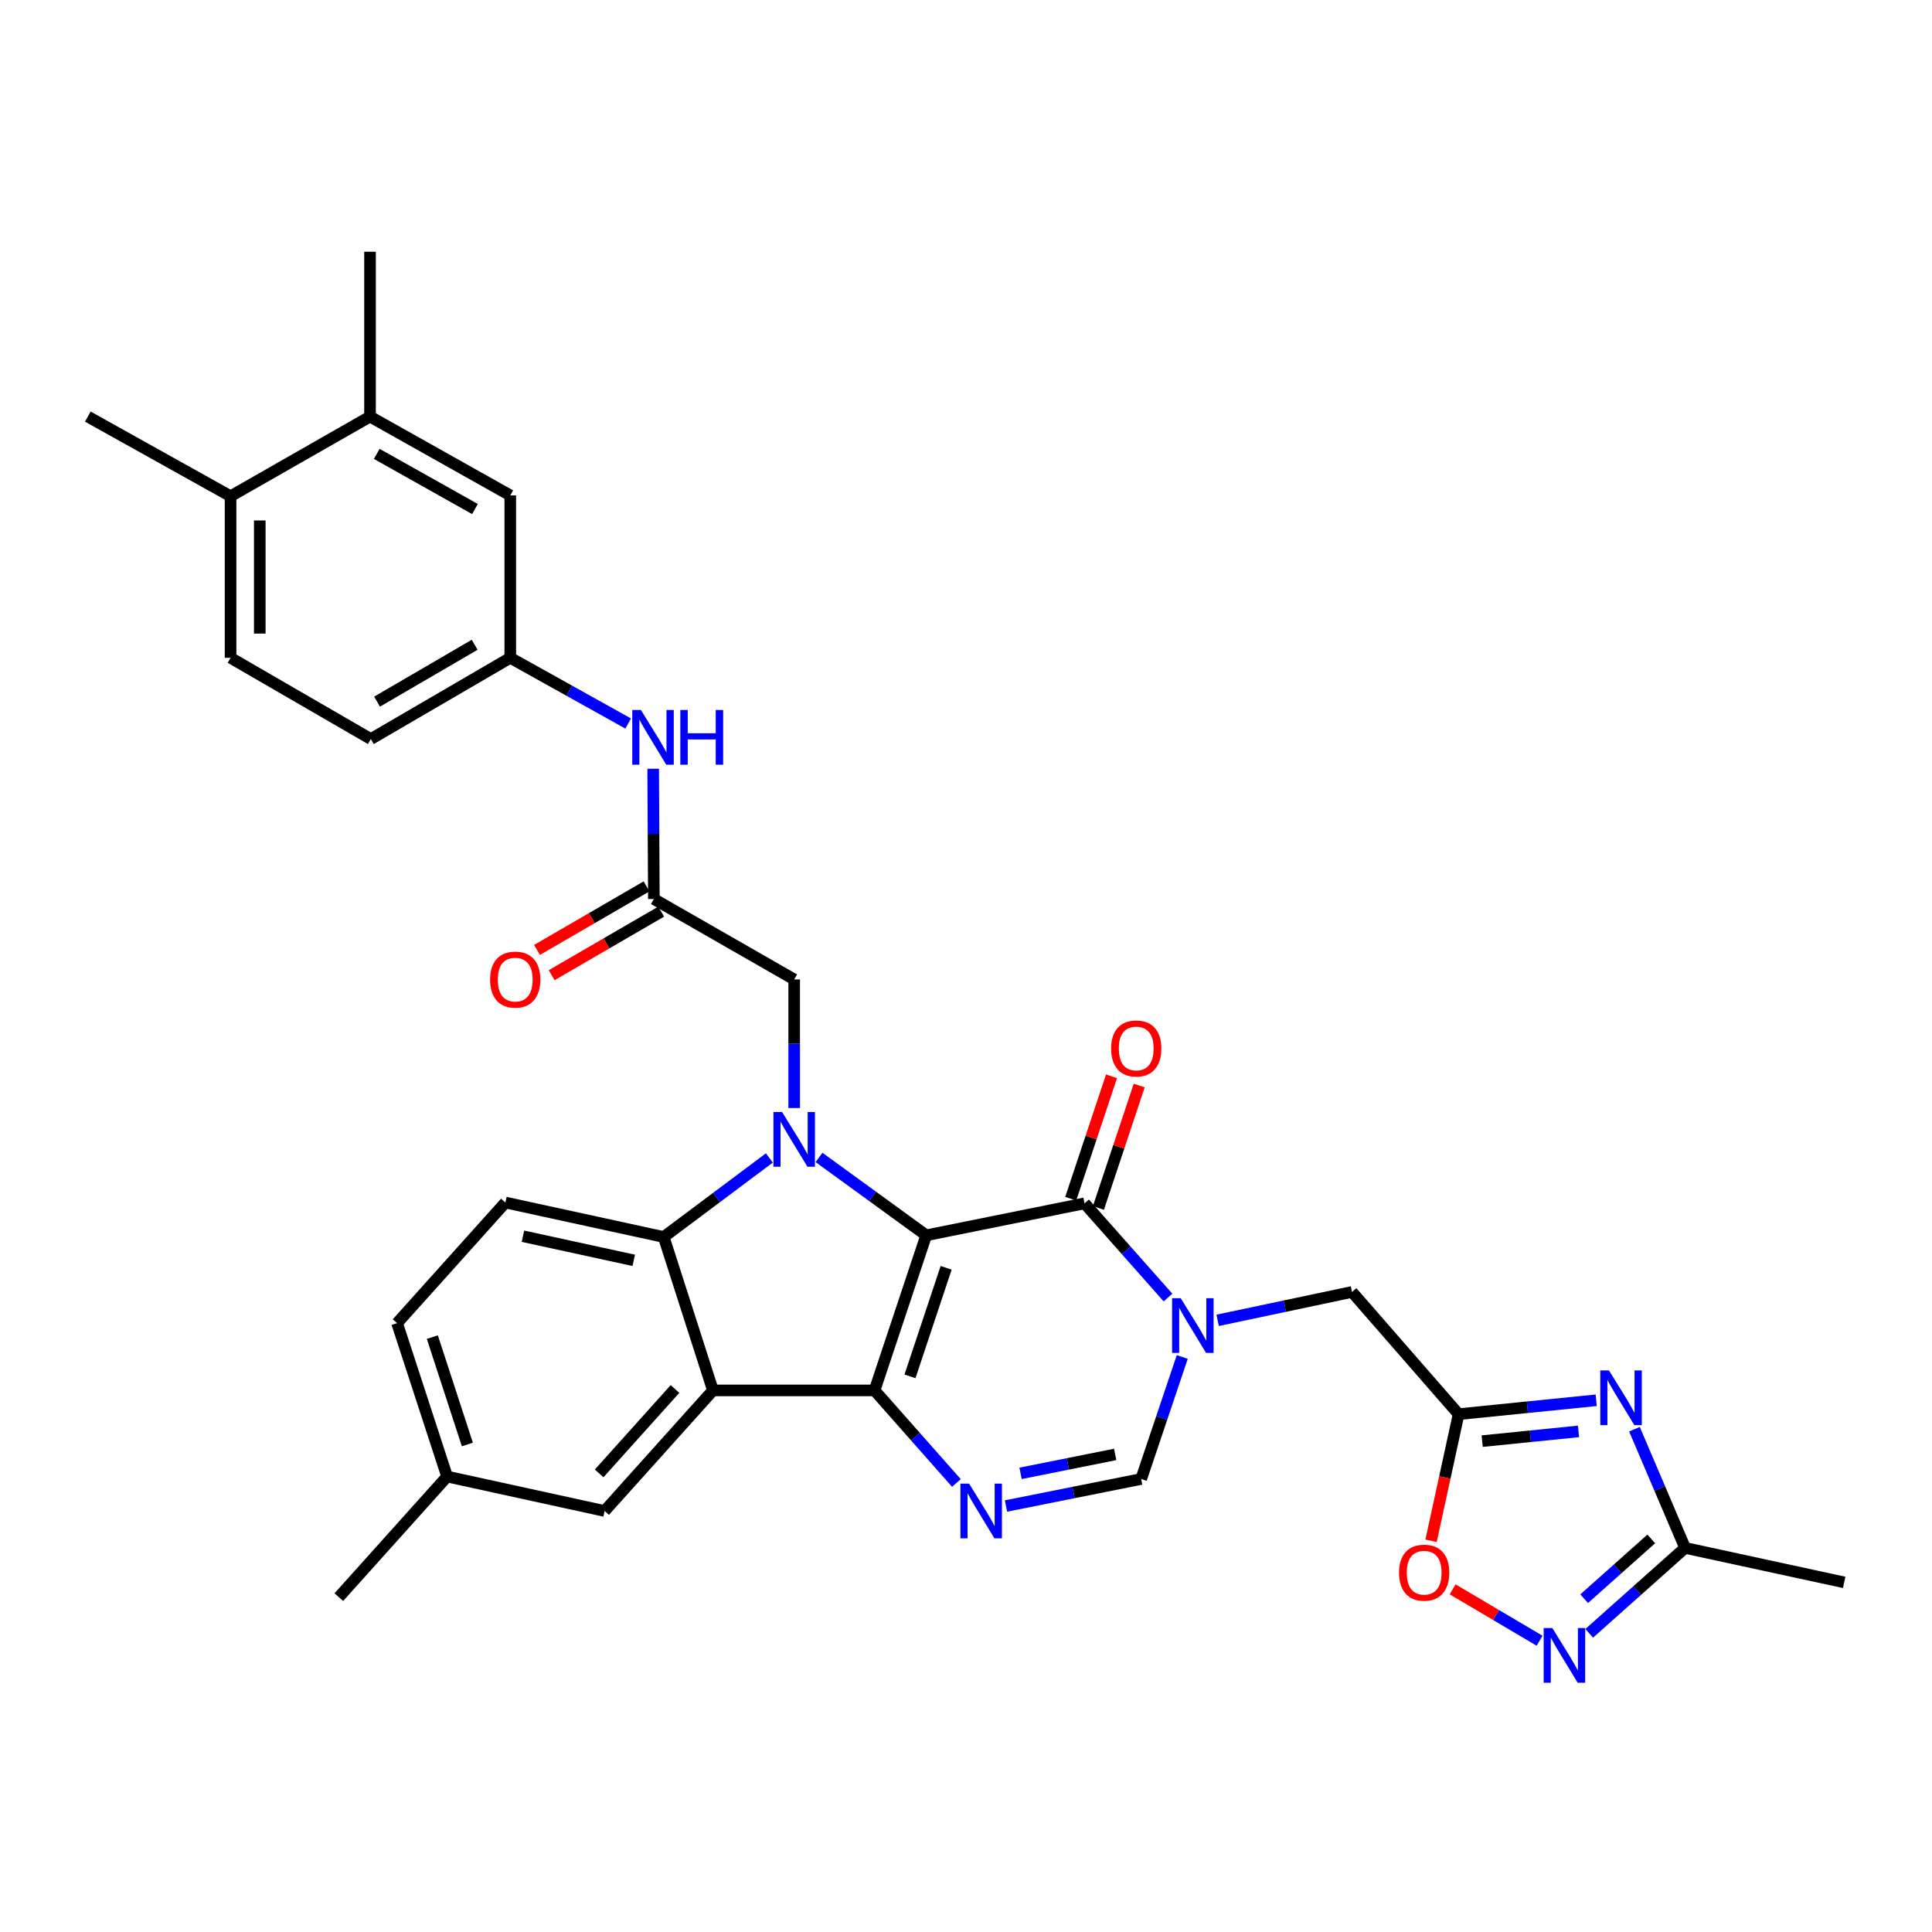 <?xml version='1.0' encoding='iso-8859-1'?>
<svg version='1.1' baseProfile='full'
              xmlns='http://www.w3.org/2000/svg'
                      xmlns:rdkit='http://www.rdkit.org/xml'
                      xmlns:xlink='http://www.w3.org/1999/xlink'
                  xml:space='preserve'
width='1000px' height='1000px' viewBox='0 0 1000 1000'>
<!-- END OF HEADER -->
<rect style='opacity:1.0;fill:#FFFFFF;stroke:none' width='1000' height='1000' x='0' y='0'> </rect>
<path class='bond-0' d='M 479.401,639.399 L 452.667,719.67' style='fill:none;fill-rule:evenodd;stroke:#000000;stroke-width:6px;stroke-linecap:butt;stroke-linejoin:miter;stroke-opacity:1' />
<path class='bond-0' d='M 489.726,656.214 L 471.012,712.403' style='fill:none;fill-rule:evenodd;stroke:#000000;stroke-width:6px;stroke-linecap:butt;stroke-linejoin:miter;stroke-opacity:1' />
<path class='bond-1' d='M 479.401,639.399 L 451.66,619.239' style='fill:none;fill-rule:evenodd;stroke:#000000;stroke-width:6px;stroke-linecap:butt;stroke-linejoin:miter;stroke-opacity:1' />
<path class='bond-1' d='M 451.66,619.239 L 423.919,599.08' style='fill:none;fill-rule:evenodd;stroke:#0000FF;stroke-width:6px;stroke-linecap:butt;stroke-linejoin:miter;stroke-opacity:1' />
<path class='bond-2' d='M 479.401,639.399 L 561.368,622.855' style='fill:none;fill-rule:evenodd;stroke:#000000;stroke-width:6px;stroke-linecap:butt;stroke-linejoin:miter;stroke-opacity:1' />
<path class='bond-3' d='M 452.667,719.67 L 369.022,719.67' style='fill:none;fill-rule:evenodd;stroke:#000000;stroke-width:6px;stroke-linecap:butt;stroke-linejoin:miter;stroke-opacity:1' />
<path class='bond-5' d='M 452.667,719.67 L 473.85,743.627' style='fill:none;fill-rule:evenodd;stroke:#000000;stroke-width:6px;stroke-linecap:butt;stroke-linejoin:miter;stroke-opacity:1' />
<path class='bond-5' d='M 473.85,743.627 L 495.034,767.584' style='fill:none;fill-rule:evenodd;stroke:#0000FF;stroke-width:6px;stroke-linecap:butt;stroke-linejoin:miter;stroke-opacity:1' />
<path class='bond-6' d='M 398.218,599.355 L 370.878,619.814' style='fill:none;fill-rule:evenodd;stroke:#0000FF;stroke-width:6px;stroke-linecap:butt;stroke-linejoin:miter;stroke-opacity:1' />
<path class='bond-6' d='M 370.878,619.814 L 343.538,640.272' style='fill:none;fill-rule:evenodd;stroke:#000000;stroke-width:6px;stroke-linecap:butt;stroke-linejoin:miter;stroke-opacity:1' />
<path class='bond-14' d='M 411.067,573.511 L 411.067,540.236' style='fill:none;fill-rule:evenodd;stroke:#0000FF;stroke-width:6px;stroke-linecap:butt;stroke-linejoin:miter;stroke-opacity:1' />
<path class='bond-14' d='M 411.067,540.236 L 411.067,506.96' style='fill:none;fill-rule:evenodd;stroke:#000000;stroke-width:6px;stroke-linecap:butt;stroke-linejoin:miter;stroke-opacity:1' />
<path class='bond-4' d='M 561.368,622.855 L 582.96,647.232' style='fill:none;fill-rule:evenodd;stroke:#000000;stroke-width:6px;stroke-linecap:butt;stroke-linejoin:miter;stroke-opacity:1' />
<path class='bond-4' d='M 582.96,647.232 L 604.552,671.609' style='fill:none;fill-rule:evenodd;stroke:#0000FF;stroke-width:6px;stroke-linecap:butt;stroke-linejoin:miter;stroke-opacity:1' />
<path class='bond-19' d='M 568.535,625.243 L 579.094,593.558' style='fill:none;fill-rule:evenodd;stroke:#000000;stroke-width:6px;stroke-linecap:butt;stroke-linejoin:miter;stroke-opacity:1' />
<path class='bond-19' d='M 579.094,593.558 L 589.654,561.872' style='fill:none;fill-rule:evenodd;stroke:#FF0000;stroke-width:6px;stroke-linecap:butt;stroke-linejoin:miter;stroke-opacity:1' />
<path class='bond-19' d='M 554.201,620.466 L 564.76,588.781' style='fill:none;fill-rule:evenodd;stroke:#000000;stroke-width:6px;stroke-linecap:butt;stroke-linejoin:miter;stroke-opacity:1' />
<path class='bond-19' d='M 564.76,588.781 L 575.32,557.095' style='fill:none;fill-rule:evenodd;stroke:#FF0000;stroke-width:6px;stroke-linecap:butt;stroke-linejoin:miter;stroke-opacity:1' />
<path class='bond-17' d='M 369.022,719.67 L 312.951,782.087' style='fill:none;fill-rule:evenodd;stroke:#000000;stroke-width:6px;stroke-linecap:butt;stroke-linejoin:miter;stroke-opacity:1' />
<path class='bond-17' d='M 349.371,718.935 L 310.122,762.627' style='fill:none;fill-rule:evenodd;stroke:#000000;stroke-width:6px;stroke-linecap:butt;stroke-linejoin:miter;stroke-opacity:1' />
<path class='bond-33' d='M 369.022,719.67 L 343.538,640.272' style='fill:none;fill-rule:evenodd;stroke:#000000;stroke-width:6px;stroke-linecap:butt;stroke-linejoin:miter;stroke-opacity:1' />
<path class='bond-9' d='M 611.933,702.374 L 601.302,733.95' style='fill:none;fill-rule:evenodd;stroke:#0000FF;stroke-width:6px;stroke-linecap:butt;stroke-linejoin:miter;stroke-opacity:1' />
<path class='bond-9' d='M 601.302,733.95 L 590.671,765.525' style='fill:none;fill-rule:evenodd;stroke:#000000;stroke-width:6px;stroke-linecap:butt;stroke-linejoin:miter;stroke-opacity:1' />
<path class='bond-13' d='M 630.25,683.405 L 665.021,676.058' style='fill:none;fill-rule:evenodd;stroke:#0000FF;stroke-width:6px;stroke-linecap:butt;stroke-linejoin:miter;stroke-opacity:1' />
<path class='bond-13' d='M 665.021,676.058 L 699.791,668.71' style='fill:none;fill-rule:evenodd;stroke:#000000;stroke-width:6px;stroke-linecap:butt;stroke-linejoin:miter;stroke-opacity:1' />
<path class='bond-34' d='M 520.708,779.517 L 555.689,772.521' style='fill:none;fill-rule:evenodd;stroke:#0000FF;stroke-width:6px;stroke-linecap:butt;stroke-linejoin:miter;stroke-opacity:1' />
<path class='bond-34' d='M 555.689,772.521 L 590.671,765.525' style='fill:none;fill-rule:evenodd;stroke:#000000;stroke-width:6px;stroke-linecap:butt;stroke-linejoin:miter;stroke-opacity:1' />
<path class='bond-34' d='M 528.24,762.602 L 552.727,757.705' style='fill:none;fill-rule:evenodd;stroke:#0000FF;stroke-width:6px;stroke-linecap:butt;stroke-linejoin:miter;stroke-opacity:1' />
<path class='bond-34' d='M 552.727,757.705 L 577.213,752.808' style='fill:none;fill-rule:evenodd;stroke:#000000;stroke-width:6px;stroke-linecap:butt;stroke-linejoin:miter;stroke-opacity:1' />
<path class='bond-16' d='M 343.538,640.272 L 261.589,622.427' style='fill:none;fill-rule:evenodd;stroke:#000000;stroke-width:6px;stroke-linecap:butt;stroke-linejoin:miter;stroke-opacity:1' />
<path class='bond-16' d='M 328.031,652.358 L 270.666,639.866' style='fill:none;fill-rule:evenodd;stroke:#000000;stroke-width:6px;stroke-linecap:butt;stroke-linejoin:miter;stroke-opacity:1' />
<path class='bond-7' d='M 826.201,724.779 L 790.587,728.377' style='fill:none;fill-rule:evenodd;stroke:#0000FF;stroke-width:6px;stroke-linecap:butt;stroke-linejoin:miter;stroke-opacity:1' />
<path class='bond-7' d='M 790.587,728.377 L 754.973,731.975' style='fill:none;fill-rule:evenodd;stroke:#000000;stroke-width:6px;stroke-linecap:butt;stroke-linejoin:miter;stroke-opacity:1' />
<path class='bond-7' d='M 817.036,740.891 L 792.106,743.409' style='fill:none;fill-rule:evenodd;stroke:#0000FF;stroke-width:6px;stroke-linecap:butt;stroke-linejoin:miter;stroke-opacity:1' />
<path class='bond-7' d='M 792.106,743.409 L 767.176,745.928' style='fill:none;fill-rule:evenodd;stroke:#000000;stroke-width:6px;stroke-linecap:butt;stroke-linejoin:miter;stroke-opacity:1' />
<path class='bond-11' d='M 845.993,739.752 L 859.093,770.472' style='fill:none;fill-rule:evenodd;stroke:#0000FF;stroke-width:6px;stroke-linecap:butt;stroke-linejoin:miter;stroke-opacity:1' />
<path class='bond-11' d='M 859.093,770.472 L 872.193,801.191' style='fill:none;fill-rule:evenodd;stroke:#000000;stroke-width:6px;stroke-linecap:butt;stroke-linejoin:miter;stroke-opacity:1' />
<path class='bond-8' d='M 754.973,731.975 L 699.791,668.71' style='fill:none;fill-rule:evenodd;stroke:#000000;stroke-width:6px;stroke-linecap:butt;stroke-linejoin:miter;stroke-opacity:1' />
<path class='bond-12' d='M 754.973,731.975 L 747.844,764.746' style='fill:none;fill-rule:evenodd;stroke:#000000;stroke-width:6px;stroke-linecap:butt;stroke-linejoin:miter;stroke-opacity:1' />
<path class='bond-12' d='M 747.844,764.746 L 740.715,797.516' style='fill:none;fill-rule:evenodd;stroke:#FF0000;stroke-width:6px;stroke-linecap:butt;stroke-linejoin:miter;stroke-opacity:1' />
<path class='bond-10' d='M 796.894,849.242 L 774.387,835.941' style='fill:none;fill-rule:evenodd;stroke:#0000FF;stroke-width:6px;stroke-linecap:butt;stroke-linejoin:miter;stroke-opacity:1' />
<path class='bond-10' d='M 774.387,835.941 L 751.879,822.64' style='fill:none;fill-rule:evenodd;stroke:#FF0000;stroke-width:6px;stroke-linecap:butt;stroke-linejoin:miter;stroke-opacity:1' />
<path class='bond-36' d='M 822.574,845.402 L 847.383,823.296' style='fill:none;fill-rule:evenodd;stroke:#0000FF;stroke-width:6px;stroke-linecap:butt;stroke-linejoin:miter;stroke-opacity:1' />
<path class='bond-36' d='M 847.383,823.296 L 872.193,801.191' style='fill:none;fill-rule:evenodd;stroke:#000000;stroke-width:6px;stroke-linecap:butt;stroke-linejoin:miter;stroke-opacity:1' />
<path class='bond-36' d='M 819.965,827.489 L 837.332,812.016' style='fill:none;fill-rule:evenodd;stroke:#0000FF;stroke-width:6px;stroke-linecap:butt;stroke-linejoin:miter;stroke-opacity:1' />
<path class='bond-36' d='M 837.332,812.016 L 854.699,796.542' style='fill:none;fill-rule:evenodd;stroke:#000000;stroke-width:6px;stroke-linecap:butt;stroke-linejoin:miter;stroke-opacity:1' />
<path class='bond-29' d='M 872.193,801.191 L 954.545,819.036' style='fill:none;fill-rule:evenodd;stroke:#000000;stroke-width:6px;stroke-linecap:butt;stroke-linejoin:miter;stroke-opacity:1' />
<path class='bond-15' d='M 411.067,506.96 L 338.435,465.327' style='fill:none;fill-rule:evenodd;stroke:#000000;stroke-width:6px;stroke-linecap:butt;stroke-linejoin:miter;stroke-opacity:1' />
<path class='bond-18' d='M 338.435,465.327 L 338.259,431.617' style='fill:none;fill-rule:evenodd;stroke:#000000;stroke-width:6px;stroke-linecap:butt;stroke-linejoin:miter;stroke-opacity:1' />
<path class='bond-18' d='M 338.259,431.617 L 338.083,397.908' style='fill:none;fill-rule:evenodd;stroke:#0000FF;stroke-width:6px;stroke-linecap:butt;stroke-linejoin:miter;stroke-opacity:1' />
<path class='bond-24' d='M 334.643,458.792 L 306.301,475.236' style='fill:none;fill-rule:evenodd;stroke:#000000;stroke-width:6px;stroke-linecap:butt;stroke-linejoin:miter;stroke-opacity:1' />
<path class='bond-24' d='M 306.301,475.236 L 277.958,491.68' style='fill:none;fill-rule:evenodd;stroke:#FF0000;stroke-width:6px;stroke-linecap:butt;stroke-linejoin:miter;stroke-opacity:1' />
<path class='bond-24' d='M 342.226,471.861 L 313.883,488.305' style='fill:none;fill-rule:evenodd;stroke:#000000;stroke-width:6px;stroke-linecap:butt;stroke-linejoin:miter;stroke-opacity:1' />
<path class='bond-24' d='M 313.883,488.305 L 285.54,504.749' style='fill:none;fill-rule:evenodd;stroke:#FF0000;stroke-width:6px;stroke-linecap:butt;stroke-linejoin:miter;stroke-opacity:1' />
<path class='bond-27' d='M 261.589,622.427 L 205.526,684.86' style='fill:none;fill-rule:evenodd;stroke:#000000;stroke-width:6px;stroke-linecap:butt;stroke-linejoin:miter;stroke-opacity:1' />
<path class='bond-26' d='M 312.951,782.087 L 231.429,764.258' style='fill:none;fill-rule:evenodd;stroke:#000000;stroke-width:6px;stroke-linecap:butt;stroke-linejoin:miter;stroke-opacity:1' />
<path class='bond-21' d='M 325.144,374.493 L 294.629,357.489' style='fill:none;fill-rule:evenodd;stroke:#0000FF;stroke-width:6px;stroke-linecap:butt;stroke-linejoin:miter;stroke-opacity:1' />
<path class='bond-21' d='M 294.629,357.489 L 264.115,340.484' style='fill:none;fill-rule:evenodd;stroke:#000000;stroke-width:6px;stroke-linecap:butt;stroke-linejoin:miter;stroke-opacity:1' />
<path class='bond-20' d='M 191.516,215.634 L 264.115,256.42' style='fill:none;fill-rule:evenodd;stroke:#000000;stroke-width:6px;stroke-linecap:butt;stroke-linejoin:miter;stroke-opacity:1' />
<path class='bond-20' d='M 195.006,234.924 L 245.825,263.474' style='fill:none;fill-rule:evenodd;stroke:#000000;stroke-width:6px;stroke-linecap:butt;stroke-linejoin:miter;stroke-opacity:1' />
<path class='bond-30' d='M 191.516,215.634 L 191.516,130.293' style='fill:none;fill-rule:evenodd;stroke:#000000;stroke-width:6px;stroke-linecap:butt;stroke-linejoin:miter;stroke-opacity:1' />
<path class='bond-37' d='M 191.516,215.634 L 119.346,256.848' style='fill:none;fill-rule:evenodd;stroke:#000000;stroke-width:6px;stroke-linecap:butt;stroke-linejoin:miter;stroke-opacity:1' />
<path class='bond-22' d='M 264.115,340.484 L 264.115,256.42' style='fill:none;fill-rule:evenodd;stroke:#000000;stroke-width:6px;stroke-linecap:butt;stroke-linejoin:miter;stroke-opacity:1' />
<path class='bond-28' d='M 264.115,340.484 L 191.945,382.529' style='fill:none;fill-rule:evenodd;stroke:#000000;stroke-width:6px;stroke-linecap:butt;stroke-linejoin:miter;stroke-opacity:1' />
<path class='bond-28' d='M 245.684,333.736 L 195.165,363.168' style='fill:none;fill-rule:evenodd;stroke:#000000;stroke-width:6px;stroke-linecap:butt;stroke-linejoin:miter;stroke-opacity:1' />
<path class='bond-23' d='M 119.346,256.848 L 119.346,340.484' style='fill:none;fill-rule:evenodd;stroke:#000000;stroke-width:6px;stroke-linecap:butt;stroke-linejoin:miter;stroke-opacity:1' />
<path class='bond-23' d='M 134.455,269.393 L 134.455,327.939' style='fill:none;fill-rule:evenodd;stroke:#000000;stroke-width:6px;stroke-linecap:butt;stroke-linejoin:miter;stroke-opacity:1' />
<path class='bond-31' d='M 119.346,256.848 L 45.455,215.634' style='fill:none;fill-rule:evenodd;stroke:#000000;stroke-width:6px;stroke-linecap:butt;stroke-linejoin:miter;stroke-opacity:1' />
<path class='bond-25' d='M 119.346,340.484 L 191.945,382.529' style='fill:none;fill-rule:evenodd;stroke:#000000;stroke-width:6px;stroke-linecap:butt;stroke-linejoin:miter;stroke-opacity:1' />
<path class='bond-32' d='M 231.429,764.258 L 175.383,826.675' style='fill:none;fill-rule:evenodd;stroke:#000000;stroke-width:6px;stroke-linecap:butt;stroke-linejoin:miter;stroke-opacity:1' />
<path class='bond-35' d='M 231.429,764.258 L 205.526,684.86' style='fill:none;fill-rule:evenodd;stroke:#000000;stroke-width:6px;stroke-linecap:butt;stroke-linejoin:miter;stroke-opacity:1' />
<path class='bond-35' d='M 241.908,747.662 L 223.775,692.084' style='fill:none;fill-rule:evenodd;stroke:#000000;stroke-width:6px;stroke-linecap:butt;stroke-linejoin:miter;stroke-opacity:1' />
<path  class='atom-2' d='M 404.807 575.581
L 414.087 590.581
Q 415.007 592.061, 416.487 594.741
Q 417.967 597.421, 418.047 597.581
L 418.047 575.581
L 421.807 575.581
L 421.807 603.901
L 417.927 603.901
L 407.967 587.501
Q 406.807 585.581, 405.567 583.381
Q 404.367 581.181, 404.007 580.501
L 404.007 603.901
L 400.327 603.901
L 400.327 575.581
L 404.807 575.581
' fill='#0000FF'/>
<path  class='atom-5' d='M 611.145 671.959
L 620.425 686.959
Q 621.345 688.439, 622.825 691.119
Q 624.305 693.799, 624.385 693.959
L 624.385 671.959
L 628.145 671.959
L 628.145 700.279
L 624.265 700.279
L 614.305 683.879
Q 613.145 681.959, 611.905 679.759
Q 610.705 677.559, 610.345 676.879
L 610.345 700.279
L 606.665 700.279
L 606.665 671.959
L 611.145 671.959
' fill='#0000FF'/>
<path  class='atom-6' d='M 501.597 767.927
L 510.877 782.927
Q 511.797 784.407, 513.277 787.087
Q 514.757 789.767, 514.837 789.927
L 514.837 767.927
L 518.597 767.927
L 518.597 796.247
L 514.717 796.247
L 504.757 779.847
Q 503.597 777.927, 502.357 775.727
Q 501.157 773.527, 500.797 772.847
L 500.797 796.247
L 497.117 796.247
L 497.117 767.927
L 501.597 767.927
' fill='#0000FF'/>
<path  class='atom-8' d='M 832.794 709.32
L 842.074 724.32
Q 842.994 725.8, 844.474 728.48
Q 845.954 731.16, 846.034 731.32
L 846.034 709.32
L 849.794 709.32
L 849.794 737.64
L 845.914 737.64
L 835.954 721.24
Q 834.794 719.32, 833.554 717.12
Q 832.354 714.92, 831.994 714.24
L 831.994 737.64
L 828.314 737.64
L 828.314 709.32
L 832.794 709.32
' fill='#0000FF'/>
<path  class='atom-11' d='M 803.483 842.674
L 812.763 857.674
Q 813.683 859.154, 815.163 861.834
Q 816.643 864.514, 816.723 864.674
L 816.723 842.674
L 820.483 842.674
L 820.483 870.994
L 816.603 870.994
L 806.643 854.594
Q 805.483 852.674, 804.243 850.474
Q 803.043 848.274, 802.683 847.594
L 802.683 870.994
L 799.003 870.994
L 799.003 842.674
L 803.483 842.674
' fill='#0000FF'/>
<path  class='atom-13' d='M 724.144 814.013
Q 724.144 807.213, 727.504 803.413
Q 730.864 799.613, 737.144 799.613
Q 743.424 799.613, 746.784 803.413
Q 750.144 807.213, 750.144 814.013
Q 750.144 820.893, 746.744 824.813
Q 743.344 828.693, 737.144 828.693
Q 730.904 828.693, 727.504 824.813
Q 724.144 820.933, 724.144 814.013
M 737.144 825.493
Q 741.464 825.493, 743.784 822.613
Q 746.144 819.693, 746.144 814.013
Q 746.144 808.453, 743.784 805.653
Q 741.464 802.813, 737.144 802.813
Q 732.824 802.813, 730.464 805.613
Q 728.144 808.413, 728.144 814.013
Q 728.144 819.733, 730.464 822.613
Q 732.824 825.493, 737.144 825.493
' fill='#FF0000'/>
<path  class='atom-19' d='M 331.738 367.496
L 341.018 382.496
Q 341.938 383.976, 343.418 386.656
Q 344.898 389.336, 344.978 389.496
L 344.978 367.496
L 348.738 367.496
L 348.738 395.816
L 344.858 395.816
L 334.898 379.416
Q 333.738 377.496, 332.498 375.296
Q 331.298 373.096, 330.938 372.416
L 330.938 395.816
L 327.258 395.816
L 327.258 367.496
L 331.738 367.496
' fill='#0000FF'/>
<path  class='atom-19' d='M 352.138 367.496
L 355.978 367.496
L 355.978 379.536
L 370.458 379.536
L 370.458 367.496
L 374.298 367.496
L 374.298 395.816
L 370.458 395.816
L 370.458 382.736
L 355.978 382.736
L 355.978 395.816
L 352.138 395.816
L 352.138 367.496
' fill='#0000FF'/>
<path  class='atom-20' d='M 575.111 542.689
Q 575.111 535.889, 578.471 532.089
Q 581.831 528.289, 588.111 528.289
Q 594.391 528.289, 597.751 532.089
Q 601.111 535.889, 601.111 542.689
Q 601.111 549.569, 597.711 553.489
Q 594.311 557.369, 588.111 557.369
Q 581.871 557.369, 578.471 553.489
Q 575.111 549.609, 575.111 542.689
M 588.111 554.169
Q 592.431 554.169, 594.751 551.289
Q 597.111 548.369, 597.111 542.689
Q 597.111 537.129, 594.751 534.329
Q 592.431 531.489, 588.111 531.489
Q 583.791 531.489, 581.431 534.289
Q 579.111 537.089, 579.111 542.689
Q 579.111 548.409, 581.431 551.289
Q 583.791 554.169, 588.111 554.169
' fill='#FF0000'/>
<path  class='atom-25' d='M 253.675 507.04
Q 253.675 500.24, 257.035 496.44
Q 260.395 492.64, 266.675 492.64
Q 272.955 492.64, 276.315 496.44
Q 279.675 500.24, 279.675 507.04
Q 279.675 513.92, 276.275 517.84
Q 272.875 521.72, 266.675 521.72
Q 260.435 521.72, 257.035 517.84
Q 253.675 513.96, 253.675 507.04
M 266.675 518.52
Q 270.995 518.52, 273.315 515.64
Q 275.675 512.72, 275.675 507.04
Q 275.675 501.48, 273.315 498.68
Q 270.995 495.84, 266.675 495.84
Q 262.355 495.84, 259.995 498.64
Q 257.675 501.44, 257.675 507.04
Q 257.675 512.76, 259.995 515.64
Q 262.355 518.52, 266.675 518.52
' fill='#FF0000'/>
</svg>
